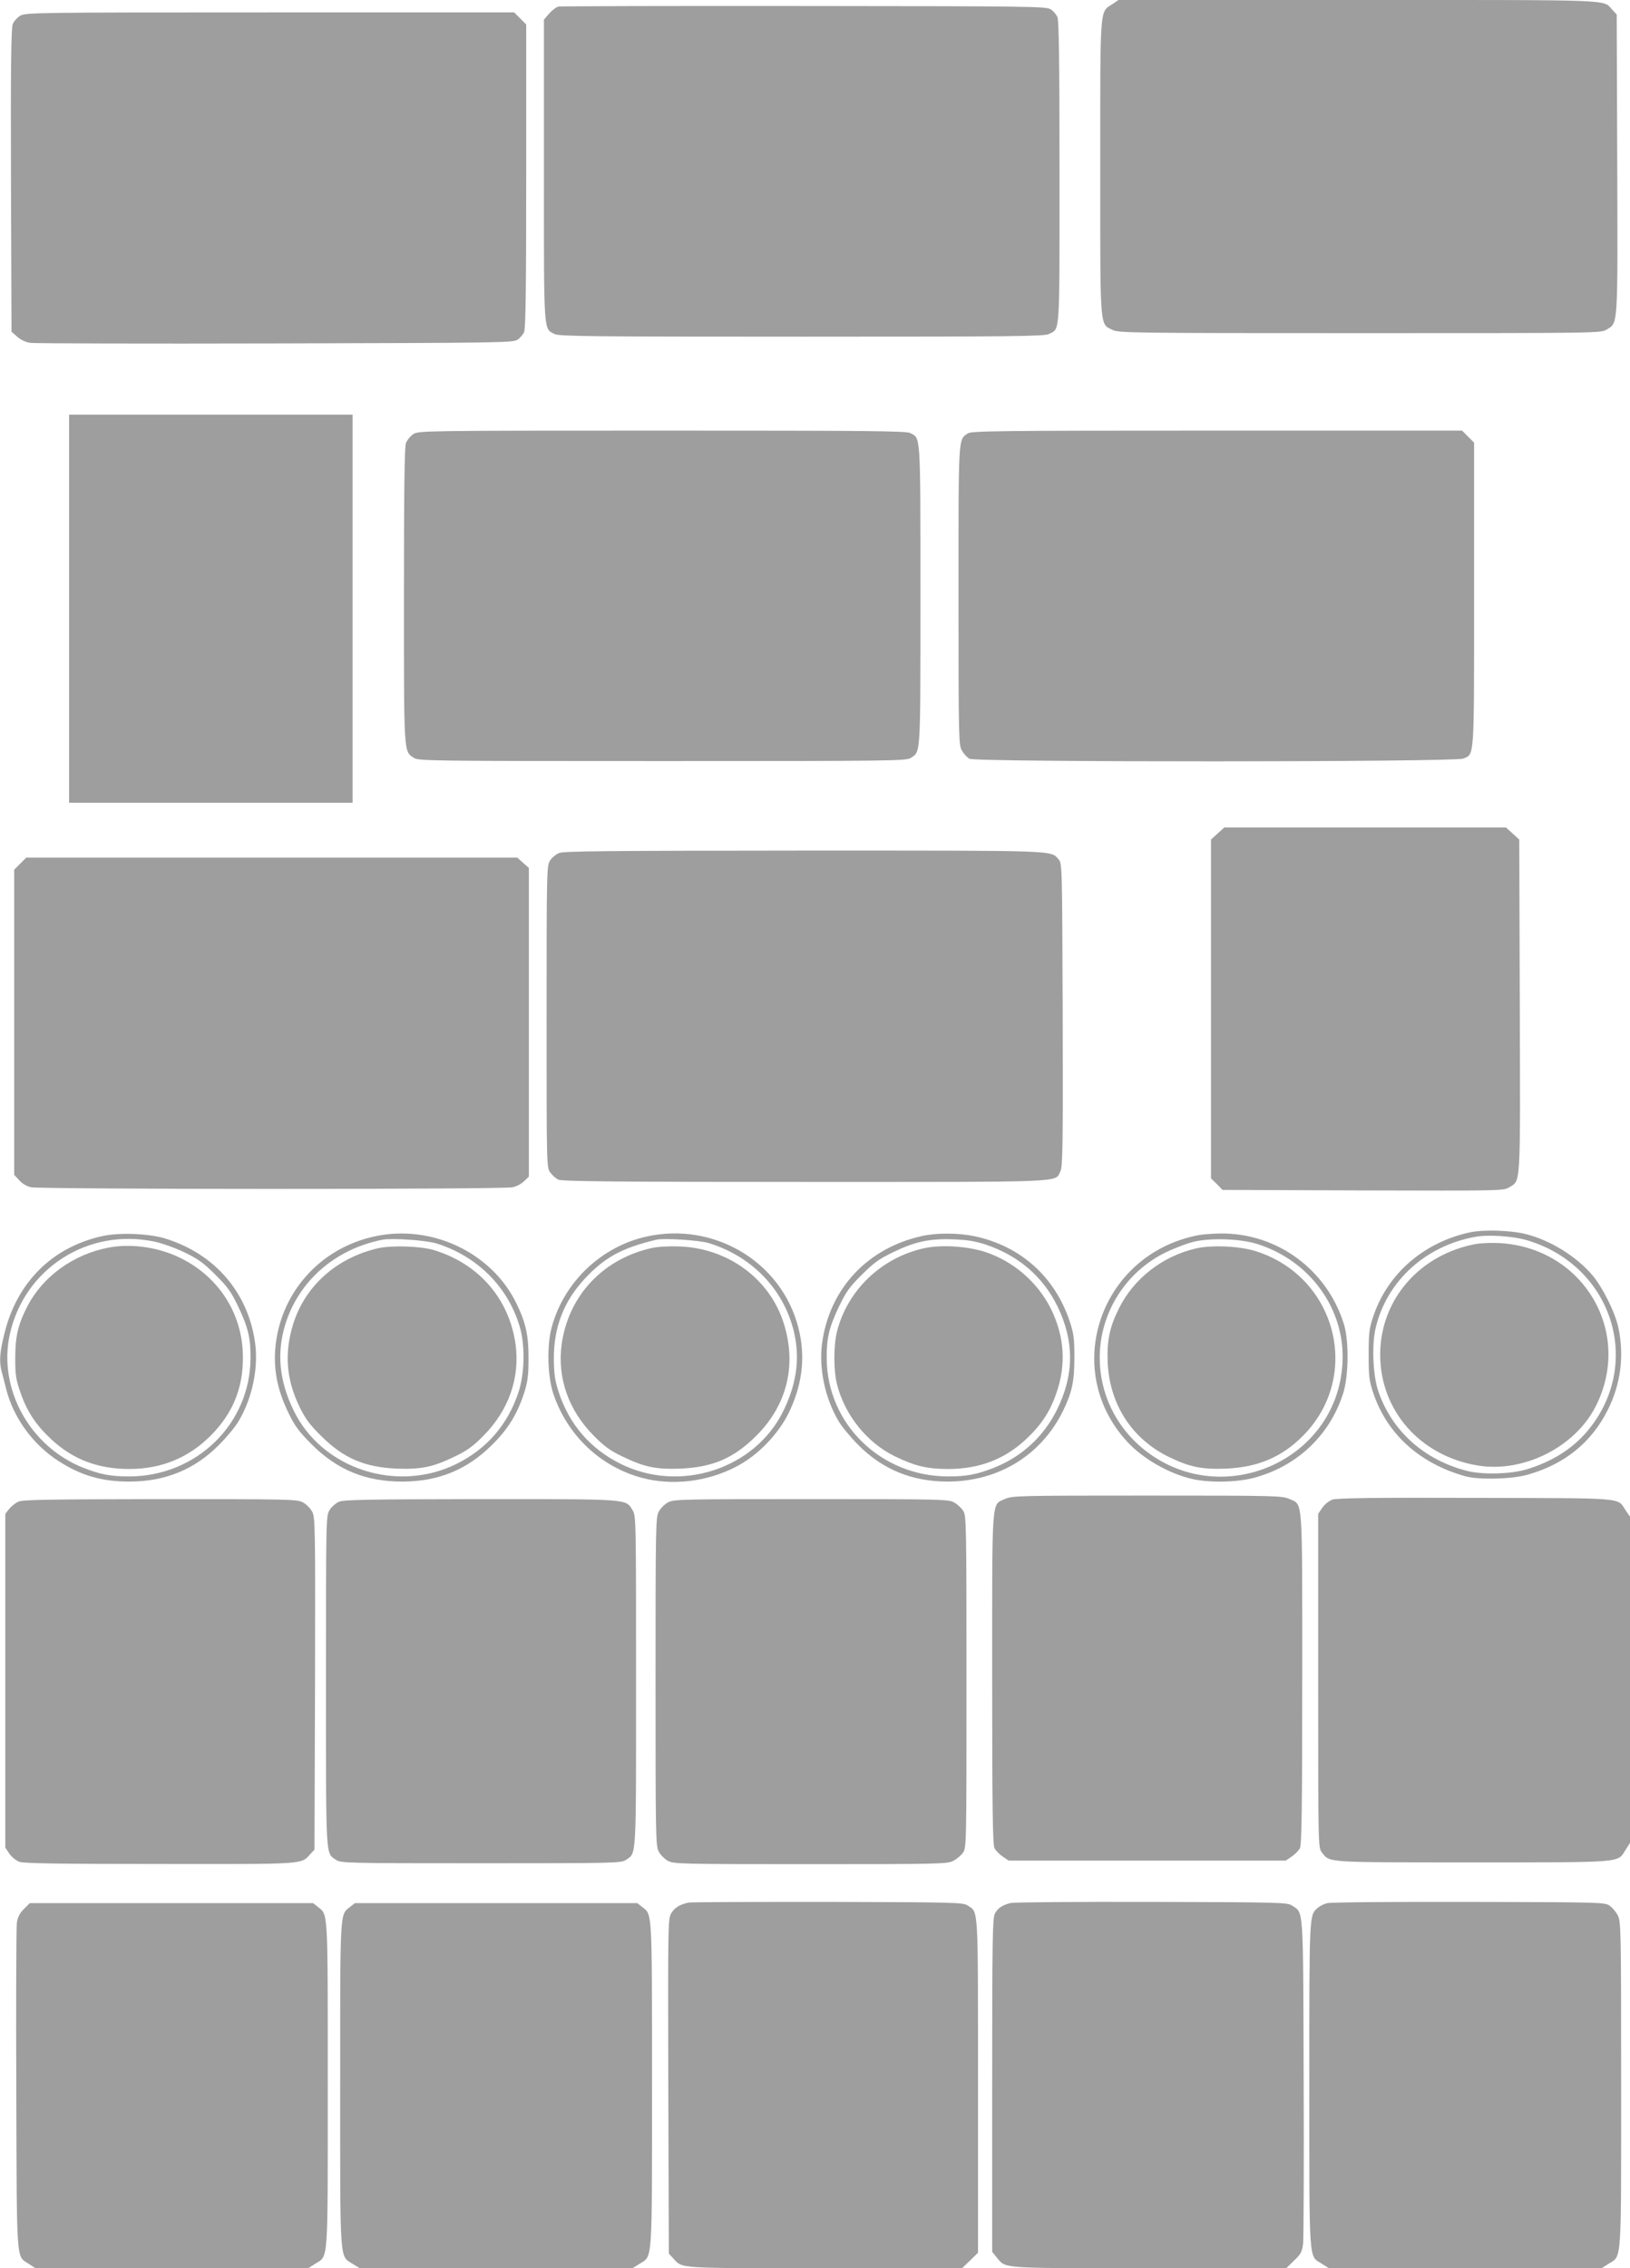 <?xml version="1.0" standalone="no"?>
<!DOCTYPE svg PUBLIC "-//W3C//DTD SVG 20010904//EN"
 "http://www.w3.org/TR/2001/REC-SVG-20010904/DTD/svg10.dtd">
<svg version="1.0" xmlns="http://www.w3.org/2000/svg"
 width="920pt" height="1280pt" viewBox="0 0 920 1280"
 preserveAspectRatio="xMidYMid meet">
<g transform="translate(0,1280) scale(0.1,-0.1)"
fill="#9e9e9e" stroke="none">
<path d="M6279 12777 c-73 -48 -69 4 -69 -922 0 -928 -4 -881 70 -917 33 -17
120 -18 1395 -18 1346 0 1360 0 1393 20 65 40 63 3 60 934 l-3 844 -25 27
c-55 59 37 55 -1433 55 l-1354 0 -34 -23z"/>
<path d="M3153 12763 c-12 -2 -36 -20 -53 -39 l-30 -35 0 -850 c0 -933 -3
-892 60 -924 25 -13 194 -15 1395 -15 1192 0 1370 2 1395 15 64 33 60 -25 60
912 0 623 -3 859 -12 877 -6 14 -23 34 -37 43 -25 17 -104 18 -1391 19 -751 1
-1375 -1 -1387 -3z"/>
<path d="M114 12711 c-17 -10 -36 -32 -42 -47 -9 -22 -12 -241 -10 -882 l3
-854 32 -28 c20 -18 48 -31 75 -35 24 -3 646 -5 1383 -3 1261 3 1342 4 1366
21 14 9 31 29 37 43 9 18 12 255 12 880 l0 856 -34 34 -34 34 -1379 0 c-1331
0 -1379 -1 -1409 -19z"/>
<path d="M390 9365 l0 -1095 800 0 800 0 0 1095 0 1095 -800 0 -800 0 0 -1095z"/>
<path d="M2334 10351 c-17 -11 -36 -34 -43 -52 -8 -23 -11 -270 -11 -861 0
-902 -2 -877 56 -915 27 -17 88 -18 1404 -18 1295 0 1377 1 1401 18 56 38 54
-1 54 917 0 924 2 885 -57 916 -23 12 -236 14 -1400 14 -1332 0 -1374 -1
-1404 -19z"/>
<path d="M5462 10354 c-54 -37 -52 -5 -52 -916 0 -817 1 -844 20 -875 10 -17
29 -38 42 -45 35 -20 2738 -19 2786 1 65 27 62 -17 62 927 l0 856 -34 34 -34
34 -1384 0 c-1238 0 -1386 -2 -1406 -16z"/>
<path d="M6872 8096 l-37 -34 0 -956 0 -956 33 -32 32 -33 793 -3 c772 -2 793
-2 824 17 67 42 64 -19 61 1022 l-3 941 -37 34 -38 34 -795 0 -795 0 -38 -34z"/>
<path d="M3155 7986 c-17 -7 -40 -26 -50 -42 -19 -28 -20 -52 -20 -881 0 -849
0 -852 21 -880 11 -15 32 -34 45 -40 19 -10 326 -13 1392 -13 1504 0 1409 -4
1442 60 13 26 15 132 13 884 -3 838 -3 854 -23 876 -46 52 15 50 -1437 50
-1102 -1 -1359 -3 -1383 -14z"/>
<path d="M114 7926 l-34 -34 0 -861 0 -861 28 -30 c16 -19 43 -35 67 -40 53
-12 2667 -13 2719 0 22 5 51 20 65 35 l26 25 0 871 0 871 -33 29 -32 29 -1386
0 -1386 0 -34 -34z"/>
<path d="M8299 5846 c-259 -55 -464 -230 -546 -469 -25 -75 -28 -94 -28 -222
0 -128 3 -147 28 -222 79 -229 261 -392 517 -464 77 -21 263 -17 353 9 208 59
359 181 452 366 72 144 93 302 60 461 -18 88 -91 234 -151 303 -91 104 -233
192 -369 227 -86 22 -236 27 -316 11z m326 -47 c477 -146 650 -695 337 -1072
-83 -100 -198 -174 -342 -218 -89 -28 -252 -32 -339 -10 -243 62 -425 225
-502 451 -30 89 -37 258 -15 354 62 265 280 465 562 516 75 14 220 4 299 -21z"/>
<path d="M8332 5780 c-319 -58 -542 -314 -542 -625 0 -315 225 -571 549 -625
256 -43 545 100 664 327 219 419 -63 902 -541 928 -42 2 -101 0 -130 -5z"/>
<path d="M576 5824 c-282 -63 -480 -260 -551 -549 -27 -108 -30 -157 -16 -214
6 -20 17 -65 26 -101 42 -163 151 -312 295 -405 129 -83 247 -117 405 -116
198 1 363 68 500 206 44 44 95 105 113 137 76 129 111 297 92 438 -39 285
-225 502 -505 590 -93 29 -262 36 -359 14z m292 -30 c44 -9 118 -35 172 -61
79 -38 109 -60 176 -127 68 -67 89 -97 127 -176 57 -119 72 -181 71 -295 -2
-371 -305 -666 -684 -667 -106 0 -164 11 -260 49 -303 120 -483 448 -414 756
83 368 439 597 812 521z"/>
<path d="M611 5759 c-197 -38 -368 -162 -455 -328 -54 -105 -70 -171 -70 -296
0 -97 4 -120 30 -195 38 -109 88 -183 175 -264 121 -112 262 -166 439 -166
181 0 334 63 460 189 122 123 181 264 181 436 2 250 -138 467 -368 573 -121
56 -270 75 -392 51z"/>
<path d="M2116 5823 c-314 -67 -540 -325 -563 -642 -8 -119 15 -229 73 -350
38 -79 60 -108 132 -181 145 -145 305 -211 512 -211 203 0 365 66 506 206 91
89 143 174 182 293 20 63 25 98 25 192 1 132 -15 206 -69 316 -140 286 -478
446 -798 377z m350 -41 c234 -74 409 -253 471 -482 27 -102 23 -254 -10 -355
-60 -183 -177 -319 -346 -404 -337 -170 -764 -32 -924 300 -81 167 -96 323
-47 484 76 247 283 427 550 479 56 10 246 -3 306 -22z"/>
<path d="M2135 5756 c-235 -54 -412 -212 -480 -427 -51 -164 -40 -313 36 -469
33 -68 58 -101 123 -165 126 -125 244 -175 426 -183 139 -5 205 9 330 70 67
32 101 57 160 117 142 144 205 325 180 514 -36 257 -206 454 -460 532 -75 23
-239 28 -315 11z"/>
<path d="M3655 5823 c-259 -55 -472 -257 -541 -513 -28 -101 -24 -273 8 -372
78 -237 268 -417 505 -479 170 -44 364 -21 526 63 123 63 240 183 301 309 82
172 96 342 41 515 -110 348 -475 555 -840 477z m345 -38 c229 -70 403 -240
470 -460 49 -161 34 -317 -47 -484 -160 -332 -587 -470 -924 -300 -169 85
-286 221 -346 404 -21 65 -26 100 -27 185 -1 178 55 324 172 451 114 123 210
176 407 223 42 10 242 -3 295 -19z"/>
<path d="M3674 5756 c-274 -63 -466 -270 -504 -543 -25 -189 38 -370 180 -514
59 -60 93 -85 160 -117 125 -61 191 -75 330 -70 182 8 300 58 426 183 176 173
232 401 158 636 -79 252 -314 425 -589 435 -63 2 -123 -1 -161 -10z"/>
<path d="M5205 5825 c-309 -68 -523 -297 -565 -605 -19 -141 16 -309 92 -438
18 -32 69 -93 113 -137 137 -138 302 -205 500 -206 288 -1 531 147 655 399 51
105 64 166 64 302 0 107 -4 136 -26 202 -84 254 -280 428 -540 482 -92 19
-210 19 -293 1z m360 -49 c186 -63 323 -182 405 -351 94 -195 93 -384 -4 -580
-75 -152 -199 -266 -356 -328 -96 -38 -154 -49 -260 -49 -379 1 -682 296 -684
667 -1 114 14 176 71 295 38 79 59 109 127 176 67 67 97 89 176 127 124 60
206 78 340 73 80 -3 124 -10 185 -30z"/>
<path d="M5212 5755 c-238 -54 -427 -235 -487 -466 -21 -80 -21 -224 0 -304
44 -172 169 -327 325 -403 112 -55 184 -72 300 -72 177 0 318 54 439 166 87
81 137 156 173 261 57 163 46 322 -31 478 -75 150 -213 269 -374 321 -102 32
-251 41 -345 19z"/>
<path d="M6761 5829 c-552 -108 -774 -758 -399 -1165 89 -96 233 -179 365
-210 95 -22 249 -20 346 5 246 64 434 241 509 481 30 98 32 292 4 385 -95 310
-378 518 -699 514 -45 -1 -102 -5 -126 -10z m334 -49 c301 -94 500 -371 482
-674 -31 -557 -696 -839 -1130 -478 -152 127 -239 310 -240 507 -1 254 146
488 374 598 52 25 126 53 164 61 96 21 257 15 350 -14z"/>
<path d="M6752 5755 c-190 -43 -354 -171 -437 -340 -53 -107 -68 -181 -63
-305 11 -235 136 -429 343 -531 119 -58 187 -72 325 -67 180 8 315 65 434 185
335 337 190 900 -269 1043 -91 28 -246 35 -333 15z"/>
<path d="M5673 4341 c-78 -36 -73 33 -73 -1013 0 -726 3 -938 13 -958 7 -13
28 -35 46 -47 l34 -23 782 0 782 0 34 23 c18 12 39 34 46 47 10 20 13 232 13
958 0 1046 5 977 -73 1013 -40 18 -77 19 -802 19 -725 0 -762 -1 -802 -19z"/>
<path d="M7520 4337 c-19 -7 -44 -27 -57 -46 l-23 -34 0 -942 c0 -940 0 -942
21 -969 46 -58 10 -56 849 -56 859 0 819 -3 864 69 l26 41 0 920 0 921 -24 35
c-50 74 16 69 -846 71 -584 2 -784 -1 -810 -10z"/>
<path d="M104 4326 c-17 -8 -40 -26 -52 -41 l-22 -28 0 -942 0 -942 23 -34
c13 -19 38 -39 57 -46 26 -9 233 -12 793 -12 821 -1 795 -3 847 54 l25 27 3
936 c2 893 1 939 -16 971 -10 19 -34 43 -53 53 -32 17 -77 18 -804 18 -622 -1
-776 -3 -801 -14z"/>
<path d="M1913 4325 c-18 -8 -42 -29 -53 -47 -20 -32 -20 -48 -20 -966 0
-1018 -3 -967 57 -1008 27 -18 59 -19 818 -19 759 0 791 1 818 19 60 41 57
-10 57 1008 0 918 0 934 -20 966 -39 64 -11 62 -857 62 -637 -1 -774 -3 -800
-15z"/>
<path d="M3771 4322 c-19 -10 -43 -34 -53 -53 -17 -32 -18 -82 -18 -959 0
-877 1 -927 18 -959 10 -19 34 -43 53 -53 32 -17 77 -18 804 -18 713 0 773 1
804 18 19 9 44 30 55 45 21 28 21 33 21 966 0 886 -1 938 -18 964 -10 16 -32
37 -50 47 -31 19 -56 20 -807 20 -732 0 -777 -1 -809 -18z"/>
<path d="M3885 2063 c-49 -11 -76 -28 -95 -58 -20 -32 -20 -44 -18 -978 l3
-945 25 -27 c54 -58 14 -55 854 -55 l776 0 45 43 45 44 0 942 c0 1028 3 976
-57 1017 -27 18 -60 19 -793 21 -421 0 -774 -1 -785 -4z"/>
<path d="M5705 2061 c-48 -12 -74 -29 -90 -61 -13 -25 -15 -150 -15 -969 l0
-939 26 -32 c54 -63 8 -60 858 -60 l776 0 44 43 c39 37 45 49 51 97 3 30 5
453 3 940 -3 976 0 922 -65 966 -27 18 -60 19 -793 21 -421 1 -778 -2 -795 -6z"/>
<path d="M7492 2060 c-18 -4 -42 -16 -54 -26 -49 -44 -48 -22 -48 -999 0
-1020 -4 -963 69 -1009 l41 -26 770 0 770 0 41 26 c73 46 69 -11 69 1011 0
854 -1 920 -18 952 -9 19 -30 44 -45 55 -28 21 -37 21 -795 23 -422 1 -782 -2
-800 -7z"/>
<path d="M135 2027 c-24 -24 -35 -46 -40 -78 -3 -24 -5 -449 -3 -944 3 -994
-1 -933 69 -980 l39 -25 770 0 770 0 41 26 c73 46 69 -11 69 1009 0 994 2 958
-55 1003 l-28 22 -799 0 -800 0 -33 -33z"/>
<path d="M1975 2038 c-57 -45 -55 -9 -55 -1004 0 -1024 -4 -962 71 -1010 l39
-24 770 0 770 0 39 24 c75 48 71 -14 71 1010 0 995 2 959 -55 1004 l-28 22
-797 0 -797 0 -28 -22z"/>
</g>
</svg>
